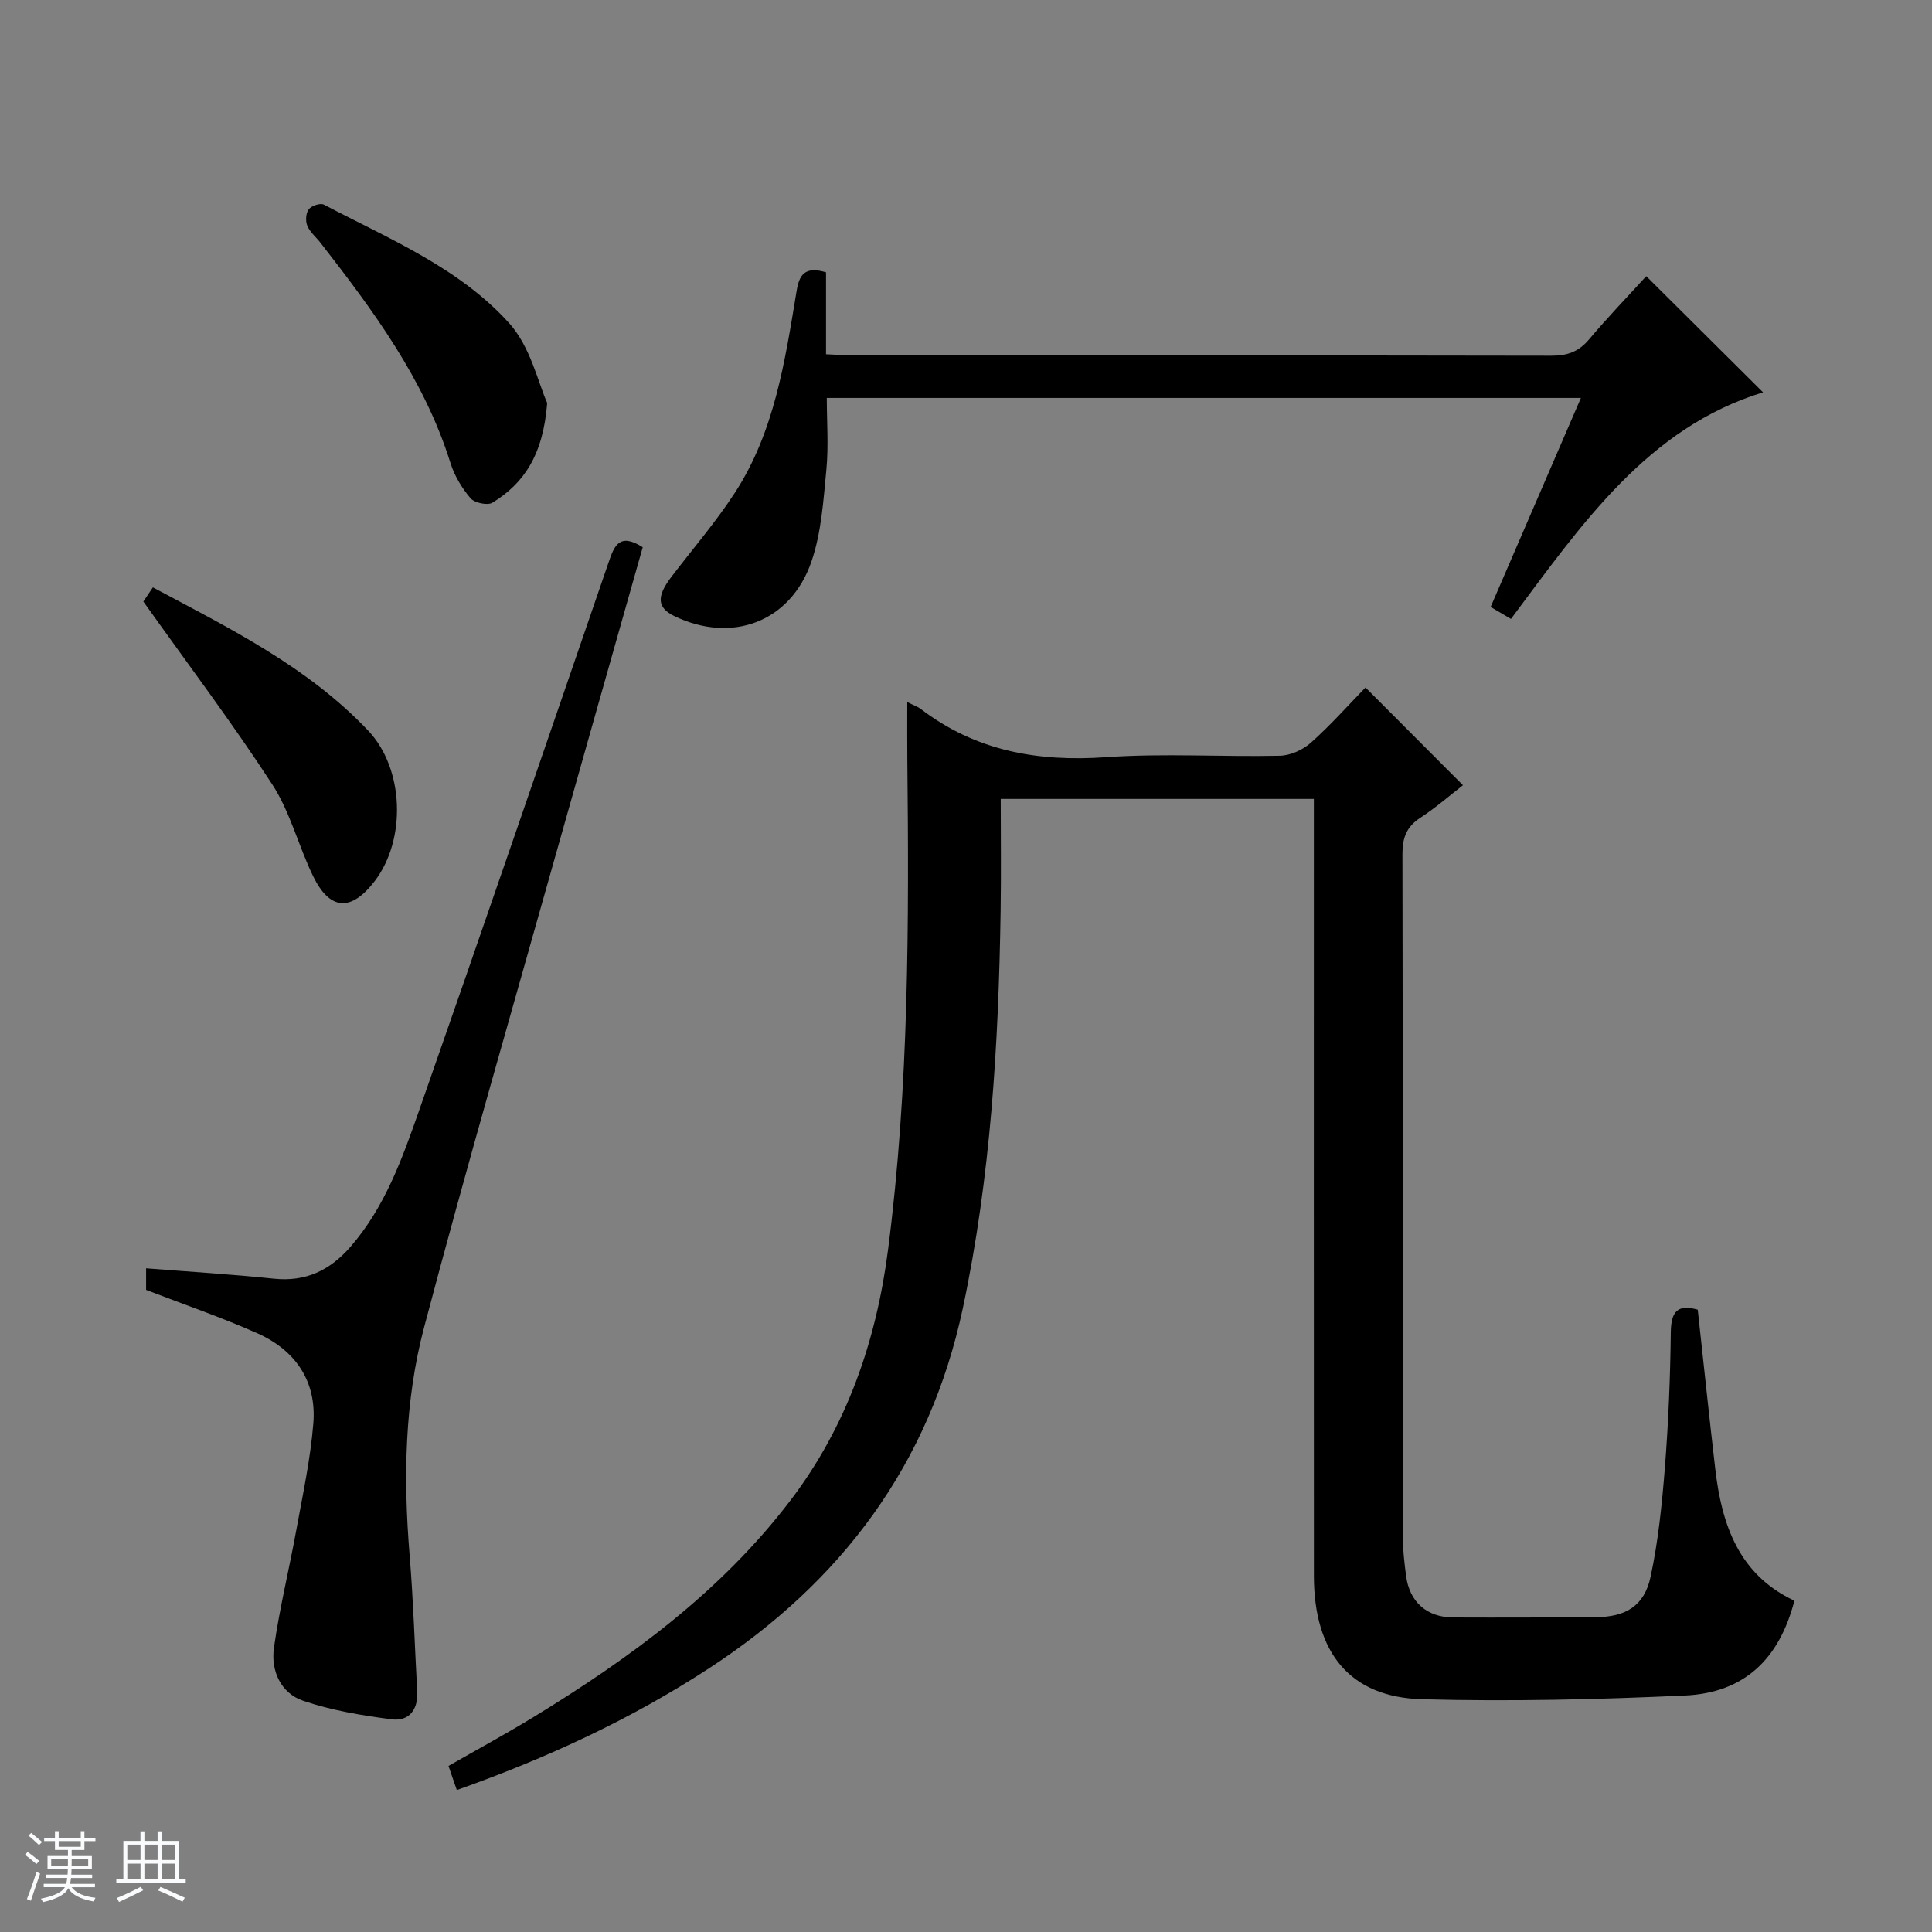 <svg enable-background="new 0 0 400 400" viewBox="0 0 400 400" xmlns="http://www.w3.org/2000/svg"><rect x="0" y="0" width="400" height="400" fill="#808080" stroke="none"/><path d="m5.17 384 .56-.58c.85.61 1.65 1.24 2.4 1.87l-.59.64c-.84-.73-1.63-1.38-2.37-1.93m1.22 9.53-.82-.34c.71-1.76 1.37-3.64 1.98-5.63.24.13.5.25.76.36-.6 1.67-1.24 3.54-1.92 5.61m-.5-13.5.57-.54c.56.44 1.31 1.06 2.26 1.87l-.64.64c-.68-.66-1.41-1.32-2.19-1.97m3.25.46h2.24v-1.36h.77v1.36h4.57v-1.36h.76v1.36h2.28v.69h-2.28v1.84h-2.64v1.26h4.18v2.64h-4.21c0 .45-.02.86-.05 1.21h4.32v.69h-4.38c-.04.34-.1.75-.19 1.22h5.15v.69h-4.82c.87 1.19 2.51 1.92 4.93 2.19-.17.31-.3.57-.37.76-2.77-.49-4.52-1.41-5.26-2.76-.56 1.26-2.3 2.23-5.24 2.9-.12-.24-.26-.48-.43-.72 2.73-.55 4.38-1.34 4.96-2.38h-4.38v-.69h4.65c.1-.38.17-.79.21-1.22h-4.32v-.69h4.4c.03-.34.05-.75.05-1.21h-4.2v-2.64h4.23v-1.26h-2.69v-1.84h-2.24zm1.46 4.46v1.29h3.45c.01-.4.02-.57.01-.53v-.32-.45h-3.46zm1.55-2.59h4.57v-1.19h-4.57zm6.11 2.59h-3.42v.77c-.01.19-.01.37-.02.53h3.44z" fill="#fafbfc"/><path d="m32.63 379.16h.82v1.98h3.54v7.89h1.46v.78h-14.37v-.78h1.46v-7.89h3.54v-1.98h.82v1.98h2.73zm-3.49 11.48.5.73c-1.61.82-3.28 1.63-5 2.41-.13-.27-.28-.55-.44-.82 1.75-.72 3.4-1.49 4.94-2.32m-2.78-5.55h2.73v-3.18h-2.73zm0 3.95h2.73v-3.2h-2.73zm3.54-3.95h2.73v-3.18h-2.73zm0 3.95h2.73v-3.2h-2.73zm7.89 4.68c-1.84-.92-3.51-1.7-5.02-2.32l.45-.73c1.89.8 3.57 1.55 5.04 2.23zm-1.62-11.81h-2.73v3.18h2.73zm-2.73 7.13h2.73v-3.2h-2.73v3.19z" fill="#fafbfc"/><g fill="#000001"><path d="m187.84 145.36c1.59.79 2.22.99 2.72 1.37 11.41 8.75 24.29 11.04 38.44 10.04 11.94-.84 23.99-.04 35.98-.3 2.19-.05 4.77-1.22 6.44-2.71 4.09-3.65 7.75-7.78 11.29-11.42 6.79 6.8 13.31 13.34 20.18 20.23-2.62 2.03-5.59 4.63-8.85 6.76-2.88 1.87-3.69 4.19-3.68 7.52.09 47.16.05 94.32.09 141.47 0 2.64.32 5.3.66 7.93.7 5.41 4.3 8.61 9.79 8.63 9.83.04 19.66.01 29.49-.06 6.22-.04 10.05-2.33 11.35-8.38 1.59-7.42 2.36-15.06 2.96-22.64.73-9.28 1.11-18.61 1.22-27.92.05-4.26 1.32-5.94 5.58-4.72 1.21 11.01 2.35 22.06 3.64 33.08 1.35 11.54 4.92 21.81 16.37 27.17-3.14 12.13-10.42 19.07-22.66 19.63-18.11.83-36.29 1.26-54.4.77-14.95-.41-22.41-9.61-22.42-25.54-.03-51.49-.01-102.98-.01-154.47 0-2 0-3.99 0-6.39-21.39 0-42.62 0-64.83 0 0 7.63.1 15.4-.02 23.17-.42 27.62-2.06 55.12-7.82 82.24-6.89 32.37-25.12 56.69-52.56 74.59-16.24 10.6-33.68 18.63-52.21 25.2-.33-.94-.58-1.66-.83-2.39-.27-.77-.53-1.55-.89-2.6 5.93-3.4 11.88-6.62 17.65-10.15 19.99-12.22 38.75-25.93 53.12-44.8 11.7-15.35 17.79-33.02 20.23-51.92 4.36-33.75 4.34-67.71 3.99-101.67-.04-3.61-.01-7.24-.01-11.72z"/><path d="m133.07 113.3c-5.89 20.83-11.79 41.55-17.62 62.28-9.29 33.06-18.87 66.05-27.65 99.25-4.05 15.33-4.3 31.2-3 47.06.78 9.44 1.07 18.93 1.58 28.39.2 3.72-1.75 6.14-5.26 5.69-6.18-.8-12.45-1.84-18.32-3.83-4.67-1.58-6.76-6.23-6.08-11 1.16-8.18 3.15-16.23 4.63-24.37 1.33-7.32 2.92-14.64 3.52-22.04.72-8.73-3.67-15.14-11.53-18.66-7.39-3.3-15.09-5.92-23.09-9.01 0-.91 0-2.48 0-4.47 9 .71 17.76 1.24 26.47 2.15 6.59.68 11.58-1.72 15.83-6.59 7.18-8.25 10.75-18.33 14.26-28.34 13.23-37.74 26.2-75.58 39.2-113.4 1.16-3.37 2.21-6.21 7.06-3.11z"/><path d="m171.02 56.38v16.96c2.11.09 3.9.24 5.68.24 48.16.01 96.32-.02 144.48.07 3.26.01 5.64-.8 7.78-3.34 3.97-4.7 8.24-9.14 11.88-13.13 8.07 8.03 16.01 15.93 24.18 24.05-23.87 7.31-37.54 27.3-52.19 46.91-1.41-.83-2.72-1.6-4.21-2.48 6.26-14.5 12.37-28.63 18.69-43.27-52.19 0-103.86 0-156.13 0 0 4.98.38 9.96-.09 14.86-.62 6.4-1.03 13.04-3.1 19.04-4.33 12.54-16.5 17-28.38 11.26-3.55-1.72-3.73-4.02-.62-8.1 4.43-5.81 9.23-11.38 13.2-17.49 8.16-12.59 10.33-27.18 12.72-41.6.55-3.47 1.7-5.3 6.11-3.98z"/><path d="m29.68 124.54c.13-.2.93-1.39 1.97-2.93 15.93 8.5 32.02 16.41 44.57 29.65 7.47 7.88 7.96 22.56 1.33 31.2-4.85 6.31-9.24 6.08-12.72-1.05-3.04-6.23-4.72-13.25-8.45-18.99-8.3-12.76-17.49-24.93-26.7-37.88z"/><path d="m113.29 83.43c-.84 10.75-4.78 16.62-11.34 20.65-1.01.62-3.72.04-4.54-.93-1.78-2.1-3.32-4.65-4.14-7.27-5.41-17.33-15.98-31.56-26.91-45.61-.92-1.18-2.18-2.2-2.73-3.52-.41-.97-.31-2.62.29-3.41.56-.74 2.41-1.36 3.14-.97 13.49 7.09 27.96 13.03 38.33 24.51 4.47 4.93 6.05 12.48 7.9 16.55z"/></g></svg>